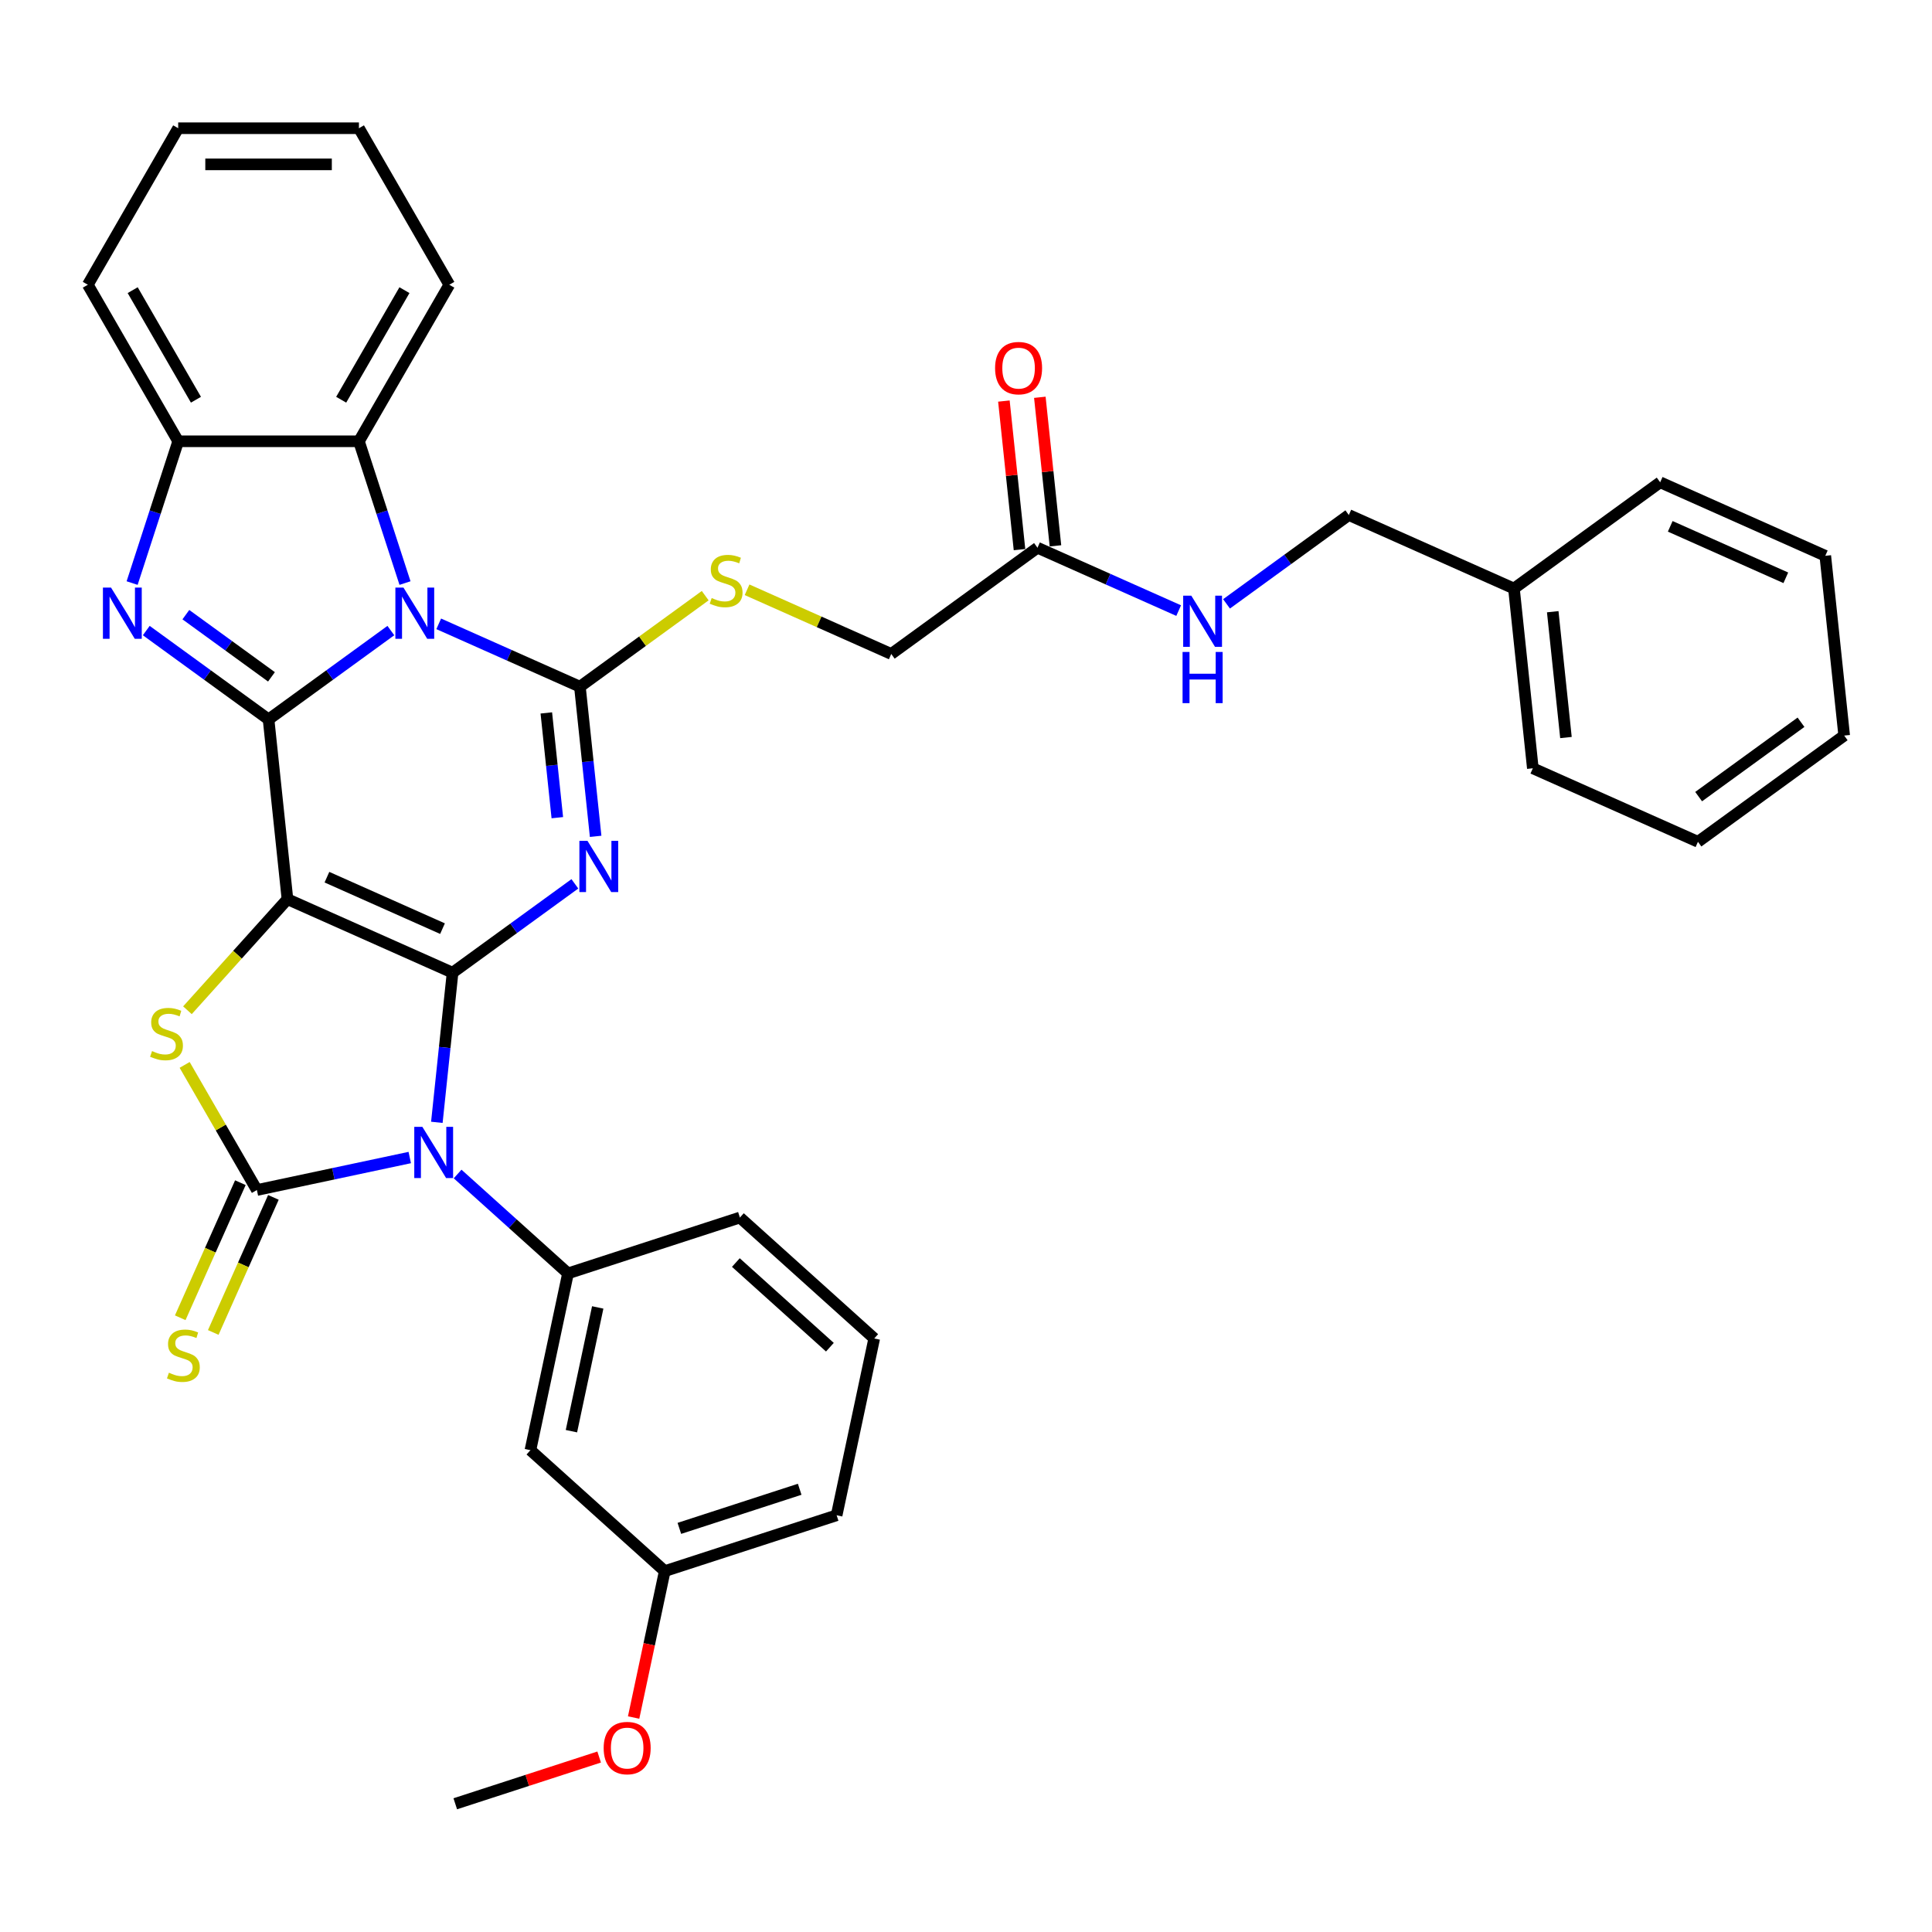 <?xml version='1.0' encoding='iso-8859-1'?>
<svg version='1.1' baseProfile='full'
              xmlns='http://www.w3.org/2000/svg'
                      xmlns:rdkit='http://www.rdkit.org/xml'
                      xmlns:xlink='http://www.w3.org/1999/xlink'
                  xml:space='preserve'
width='1000px' height='1000px' viewBox='0 0 1000 1000'>
<!-- END OF HEADER -->
<rect style='opacity:1.0;fill:#FFFFFF;stroke:none' width='1000' height='1000' x='0' y='0'> </rect>
<path class='bond-0' d='M 234.252,503.464 L 148.787,465.412' style='fill:none;fill-rule:evenodd;stroke:#000000;stroke-width:6px;stroke-linecap:butt;stroke-linejoin:miter;stroke-opacity:1' />
<path class='bond-0' d='M 229.043,480.663 L 169.217,454.027' style='fill:none;fill-rule:evenodd;stroke:#000000;stroke-width:6px;stroke-linecap:butt;stroke-linejoin:miter;stroke-opacity:1' />
<path class='bond-3' d='M 234.252,503.464 L 265.902,480.469' style='fill:none;fill-rule:evenodd;stroke:#000000;stroke-width:6px;stroke-linecap:butt;stroke-linejoin:miter;stroke-opacity:1' />
<path class='bond-3' d='M 265.902,480.469 L 297.552,457.474' style='fill:none;fill-rule:evenodd;stroke:#0000FF;stroke-width:6px;stroke-linecap:butt;stroke-linejoin:miter;stroke-opacity:1' />
<path class='bond-4' d='M 234.252,503.464 L 230.182,542.192' style='fill:none;fill-rule:evenodd;stroke:#000000;stroke-width:6px;stroke-linecap:butt;stroke-linejoin:miter;stroke-opacity:1' />
<path class='bond-4' d='M 230.182,542.192 L 226.112,580.919' style='fill:none;fill-rule:evenodd;stroke:#0000FF;stroke-width:6px;stroke-linecap:butt;stroke-linejoin:miter;stroke-opacity:1' />
<path class='bond-1' d='M 148.787,465.412 L 139.008,372.371' style='fill:none;fill-rule:evenodd;stroke:#000000;stroke-width:6px;stroke-linecap:butt;stroke-linejoin:miter;stroke-opacity:1' />
<path class='bond-7' d='M 148.787,465.412 L 122.904,494.158' style='fill:none;fill-rule:evenodd;stroke:#000000;stroke-width:6px;stroke-linecap:butt;stroke-linejoin:miter;stroke-opacity:1' />
<path class='bond-7' d='M 122.904,494.158 L 97.021,522.904' style='fill:none;fill-rule:evenodd;stroke:#CCCC00;stroke-width:6px;stroke-linecap:butt;stroke-linejoin:miter;stroke-opacity:1' />
<path class='bond-8' d='M 139.008,372.371 L 107.358,349.376' style='fill:none;fill-rule:evenodd;stroke:#000000;stroke-width:6px;stroke-linecap:butt;stroke-linejoin:miter;stroke-opacity:1' />
<path class='bond-8' d='M 107.358,349.376 L 75.708,326.381' style='fill:none;fill-rule:evenodd;stroke:#0000FF;stroke-width:6px;stroke-linecap:butt;stroke-linejoin:miter;stroke-opacity:1' />
<path class='bond-8' d='M 140.511,350.336 L 118.356,334.239' style='fill:none;fill-rule:evenodd;stroke:#000000;stroke-width:6px;stroke-linecap:butt;stroke-linejoin:miter;stroke-opacity:1' />
<path class='bond-8' d='M 118.356,334.239 L 96.201,318.143' style='fill:none;fill-rule:evenodd;stroke:#0000FF;stroke-width:6px;stroke-linecap:butt;stroke-linejoin:miter;stroke-opacity:1' />
<path class='bond-37' d='M 139.008,372.371 L 170.658,349.376' style='fill:none;fill-rule:evenodd;stroke:#000000;stroke-width:6px;stroke-linecap:butt;stroke-linejoin:miter;stroke-opacity:1' />
<path class='bond-37' d='M 170.658,349.376 L 202.308,326.381' style='fill:none;fill-rule:evenodd;stroke:#0000FF;stroke-width:6px;stroke-linecap:butt;stroke-linejoin:miter;stroke-opacity:1' />
<path class='bond-2' d='M 227.081,322.897 L 263.62,339.165' style='fill:none;fill-rule:evenodd;stroke:#0000FF;stroke-width:6px;stroke-linecap:butt;stroke-linejoin:miter;stroke-opacity:1' />
<path class='bond-2' d='M 263.62,339.165 L 300.16,355.434' style='fill:none;fill-rule:evenodd;stroke:#000000;stroke-width:6px;stroke-linecap:butt;stroke-linejoin:miter;stroke-opacity:1' />
<path class='bond-10' d='M 209.63,301.796 L 197.707,265.102' style='fill:none;fill-rule:evenodd;stroke:#0000FF;stroke-width:6px;stroke-linecap:butt;stroke-linejoin:miter;stroke-opacity:1' />
<path class='bond-10' d='M 197.707,265.102 L 185.785,228.408' style='fill:none;fill-rule:evenodd;stroke:#000000;stroke-width:6px;stroke-linecap:butt;stroke-linejoin:miter;stroke-opacity:1' />
<path class='bond-5' d='M 308.301,432.889 L 304.23,394.161' style='fill:none;fill-rule:evenodd;stroke:#0000FF;stroke-width:6px;stroke-linecap:butt;stroke-linejoin:miter;stroke-opacity:1' />
<path class='bond-5' d='M 304.23,394.161 L 300.16,355.434' style='fill:none;fill-rule:evenodd;stroke:#000000;stroke-width:6px;stroke-linecap:butt;stroke-linejoin:miter;stroke-opacity:1' />
<path class='bond-5' d='M 288.471,423.226 L 285.622,396.117' style='fill:none;fill-rule:evenodd;stroke:#0000FF;stroke-width:6px;stroke-linecap:butt;stroke-linejoin:miter;stroke-opacity:1' />
<path class='bond-5' d='M 285.622,396.117 L 282.773,369.008' style='fill:none;fill-rule:evenodd;stroke:#000000;stroke-width:6px;stroke-linecap:butt;stroke-linejoin:miter;stroke-opacity:1' />
<path class='bond-6' d='M 212.087,599.138 L 172.526,607.547' style='fill:none;fill-rule:evenodd;stroke:#0000FF;stroke-width:6px;stroke-linecap:butt;stroke-linejoin:miter;stroke-opacity:1' />
<path class='bond-6' d='M 172.526,607.547 L 132.964,615.956' style='fill:none;fill-rule:evenodd;stroke:#000000;stroke-width:6px;stroke-linecap:butt;stroke-linejoin:miter;stroke-opacity:1' />
<path class='bond-9' d='M 236.86,607.658 L 265.428,633.381' style='fill:none;fill-rule:evenodd;stroke:#0000FF;stroke-width:6px;stroke-linecap:butt;stroke-linejoin:miter;stroke-opacity:1' />
<path class='bond-9' d='M 265.428,633.381 L 293.997,659.105' style='fill:none;fill-rule:evenodd;stroke:#000000;stroke-width:6px;stroke-linecap:butt;stroke-linejoin:miter;stroke-opacity:1' />
<path class='bond-12' d='M 300.16,355.434 L 332.586,331.875' style='fill:none;fill-rule:evenodd;stroke:#000000;stroke-width:6px;stroke-linecap:butt;stroke-linejoin:miter;stroke-opacity:1' />
<path class='bond-12' d='M 332.586,331.875 L 365.013,308.315' style='fill:none;fill-rule:evenodd;stroke:#CCCC00;stroke-width:6px;stroke-linecap:butt;stroke-linejoin:miter;stroke-opacity:1' />
<path class='bond-13' d='M 124.418,612.151 L 108.853,647.109' style='fill:none;fill-rule:evenodd;stroke:#000000;stroke-width:6px;stroke-linecap:butt;stroke-linejoin:miter;stroke-opacity:1' />
<path class='bond-13' d='M 108.853,647.109 L 93.289,682.068' style='fill:none;fill-rule:evenodd;stroke:#CCCC00;stroke-width:6px;stroke-linecap:butt;stroke-linejoin:miter;stroke-opacity:1' />
<path class='bond-13' d='M 141.511,619.761 L 125.946,654.719' style='fill:none;fill-rule:evenodd;stroke:#000000;stroke-width:6px;stroke-linecap:butt;stroke-linejoin:miter;stroke-opacity:1' />
<path class='bond-13' d='M 125.946,654.719 L 110.382,689.678' style='fill:none;fill-rule:evenodd;stroke:#CCCC00;stroke-width:6px;stroke-linecap:butt;stroke-linejoin:miter;stroke-opacity:1' />
<path class='bond-36' d='M 132.964,615.956 L 114.27,583.576' style='fill:none;fill-rule:evenodd;stroke:#000000;stroke-width:6px;stroke-linecap:butt;stroke-linejoin:miter;stroke-opacity:1' />
<path class='bond-36' d='M 114.27,583.576 L 95.575,551.196' style='fill:none;fill-rule:evenodd;stroke:#CCCC00;stroke-width:6px;stroke-linecap:butt;stroke-linejoin:miter;stroke-opacity:1' />
<path class='bond-11' d='M 68.386,301.796 L 80.309,265.102' style='fill:none;fill-rule:evenodd;stroke:#0000FF;stroke-width:6px;stroke-linecap:butt;stroke-linejoin:miter;stroke-opacity:1' />
<path class='bond-11' d='M 80.309,265.102 L 92.231,228.408' style='fill:none;fill-rule:evenodd;stroke:#000000;stroke-width:6px;stroke-linecap:butt;stroke-linejoin:miter;stroke-opacity:1' />
<path class='bond-14' d='M 293.997,659.105 L 274.546,750.614' style='fill:none;fill-rule:evenodd;stroke:#000000;stroke-width:6px;stroke-linecap:butt;stroke-linejoin:miter;stroke-opacity:1' />
<path class='bond-14' d='M 309.381,676.721 L 295.766,740.777' style='fill:none;fill-rule:evenodd;stroke:#000000;stroke-width:6px;stroke-linecap:butt;stroke-linejoin:miter;stroke-opacity:1' />
<path class='bond-21' d='M 293.997,659.105 L 382.972,630.195' style='fill:none;fill-rule:evenodd;stroke:#000000;stroke-width:6px;stroke-linecap:butt;stroke-linejoin:miter;stroke-opacity:1' />
<path class='bond-23' d='M 185.785,228.408 L 232.561,147.388' style='fill:none;fill-rule:evenodd;stroke:#000000;stroke-width:6px;stroke-linecap:butt;stroke-linejoin:miter;stroke-opacity:1' />
<path class='bond-23' d='M 176.597,206.899 L 209.341,150.185' style='fill:none;fill-rule:evenodd;stroke:#000000;stroke-width:6px;stroke-linecap:butt;stroke-linejoin:miter;stroke-opacity:1' />
<path class='bond-38' d='M 185.785,228.408 L 92.231,228.408' style='fill:none;fill-rule:evenodd;stroke:#000000;stroke-width:6px;stroke-linecap:butt;stroke-linejoin:miter;stroke-opacity:1' />
<path class='bond-25' d='M 92.231,228.408 L 45.455,147.388' style='fill:none;fill-rule:evenodd;stroke:#000000;stroke-width:6px;stroke-linecap:butt;stroke-linejoin:miter;stroke-opacity:1' />
<path class='bond-25' d='M 101.419,206.899 L 68.675,150.185' style='fill:none;fill-rule:evenodd;stroke:#000000;stroke-width:6px;stroke-linecap:butt;stroke-linejoin:miter;stroke-opacity:1' />
<path class='bond-18' d='M 386.68,305.268 L 423.995,321.882' style='fill:none;fill-rule:evenodd;stroke:#CCCC00;stroke-width:6px;stroke-linecap:butt;stroke-linejoin:miter;stroke-opacity:1' />
<path class='bond-18' d='M 423.995,321.882 L 461.311,338.496' style='fill:none;fill-rule:evenodd;stroke:#000000;stroke-width:6px;stroke-linecap:butt;stroke-linejoin:miter;stroke-opacity:1' />
<path class='bond-19' d='M 274.546,750.614 L 344.07,813.213' style='fill:none;fill-rule:evenodd;stroke:#000000;stroke-width:6px;stroke-linecap:butt;stroke-linejoin:miter;stroke-opacity:1' />
<path class='bond-15' d='M 536.998,283.507 L 461.311,338.496' style='fill:none;fill-rule:evenodd;stroke:#000000;stroke-width:6px;stroke-linecap:butt;stroke-linejoin:miter;stroke-opacity:1' />
<path class='bond-16' d='M 536.998,283.507 L 573.537,299.775' style='fill:none;fill-rule:evenodd;stroke:#000000;stroke-width:6px;stroke-linecap:butt;stroke-linejoin:miter;stroke-opacity:1' />
<path class='bond-16' d='M 573.537,299.775 L 610.077,316.044' style='fill:none;fill-rule:evenodd;stroke:#0000FF;stroke-width:6px;stroke-linecap:butt;stroke-linejoin:miter;stroke-opacity:1' />
<path class='bond-17' d='M 546.302,282.529 L 542.261,244.082' style='fill:none;fill-rule:evenodd;stroke:#000000;stroke-width:6px;stroke-linecap:butt;stroke-linejoin:miter;stroke-opacity:1' />
<path class='bond-17' d='M 542.261,244.082 L 538.22,205.635' style='fill:none;fill-rule:evenodd;stroke:#FF0000;stroke-width:6px;stroke-linecap:butt;stroke-linejoin:miter;stroke-opacity:1' />
<path class='bond-17' d='M 527.694,284.485 L 523.653,246.038' style='fill:none;fill-rule:evenodd;stroke:#000000;stroke-width:6px;stroke-linecap:butt;stroke-linejoin:miter;stroke-opacity:1' />
<path class='bond-17' d='M 523.653,246.038 L 519.612,207.591' style='fill:none;fill-rule:evenodd;stroke:#FF0000;stroke-width:6px;stroke-linecap:butt;stroke-linejoin:miter;stroke-opacity:1' />
<path class='bond-20' d='M 634.85,312.559 L 666.499,289.564' style='fill:none;fill-rule:evenodd;stroke:#0000FF;stroke-width:6px;stroke-linecap:butt;stroke-linejoin:miter;stroke-opacity:1' />
<path class='bond-20' d='M 666.499,289.564 L 698.149,266.569' style='fill:none;fill-rule:evenodd;stroke:#000000;stroke-width:6px;stroke-linecap:butt;stroke-linejoin:miter;stroke-opacity:1' />
<path class='bond-24' d='M 344.07,813.213 L 336.017,851.1' style='fill:none;fill-rule:evenodd;stroke:#000000;stroke-width:6px;stroke-linecap:butt;stroke-linejoin:miter;stroke-opacity:1' />
<path class='bond-24' d='M 336.017,851.1 L 327.964,888.987' style='fill:none;fill-rule:evenodd;stroke:#FF0000;stroke-width:6px;stroke-linecap:butt;stroke-linejoin:miter;stroke-opacity:1' />
<path class='bond-39' d='M 344.07,813.213 L 433.045,784.304' style='fill:none;fill-rule:evenodd;stroke:#000000;stroke-width:6px;stroke-linecap:butt;stroke-linejoin:miter;stroke-opacity:1' />
<path class='bond-39' d='M 351.634,791.082 L 413.917,770.845' style='fill:none;fill-rule:evenodd;stroke:#000000;stroke-width:6px;stroke-linecap:butt;stroke-linejoin:miter;stroke-opacity:1' />
<path class='bond-22' d='M 698.149,266.569 L 783.615,304.621' style='fill:none;fill-rule:evenodd;stroke:#000000;stroke-width:6px;stroke-linecap:butt;stroke-linejoin:miter;stroke-opacity:1' />
<path class='bond-26' d='M 382.972,630.195 L 452.496,692.794' style='fill:none;fill-rule:evenodd;stroke:#000000;stroke-width:6px;stroke-linecap:butt;stroke-linejoin:miter;stroke-opacity:1' />
<path class='bond-26' d='M 380.88,653.49 L 429.547,697.309' style='fill:none;fill-rule:evenodd;stroke:#000000;stroke-width:6px;stroke-linecap:butt;stroke-linejoin:miter;stroke-opacity:1' />
<path class='bond-28' d='M 783.615,304.621 L 793.394,397.662' style='fill:none;fill-rule:evenodd;stroke:#000000;stroke-width:6px;stroke-linecap:butt;stroke-linejoin:miter;stroke-opacity:1' />
<path class='bond-28' d='M 803.69,316.621 L 810.535,381.75' style='fill:none;fill-rule:evenodd;stroke:#000000;stroke-width:6px;stroke-linecap:butt;stroke-linejoin:miter;stroke-opacity:1' />
<path class='bond-29' d='M 783.615,304.621 L 859.301,249.631' style='fill:none;fill-rule:evenodd;stroke:#000000;stroke-width:6px;stroke-linecap:butt;stroke-linejoin:miter;stroke-opacity:1' />
<path class='bond-31' d='M 232.561,147.388 L 185.785,66.368' style='fill:none;fill-rule:evenodd;stroke:#000000;stroke-width:6px;stroke-linecap:butt;stroke-linejoin:miter;stroke-opacity:1' />
<path class='bond-30' d='M 310.118,909.434 L 272.881,921.533' style='fill:none;fill-rule:evenodd;stroke:#FF0000;stroke-width:6px;stroke-linecap:butt;stroke-linejoin:miter;stroke-opacity:1' />
<path class='bond-30' d='M 272.881,921.533 L 235.645,933.632' style='fill:none;fill-rule:evenodd;stroke:#000000;stroke-width:6px;stroke-linecap:butt;stroke-linejoin:miter;stroke-opacity:1' />
<path class='bond-32' d='M 45.455,147.388 L 92.231,66.368' style='fill:none;fill-rule:evenodd;stroke:#000000;stroke-width:6px;stroke-linecap:butt;stroke-linejoin:miter;stroke-opacity:1' />
<path class='bond-27' d='M 452.496,692.794 L 433.045,784.304' style='fill:none;fill-rule:evenodd;stroke:#000000;stroke-width:6px;stroke-linecap:butt;stroke-linejoin:miter;stroke-opacity:1' />
<path class='bond-33' d='M 793.394,397.662 L 878.859,435.713' style='fill:none;fill-rule:evenodd;stroke:#000000;stroke-width:6px;stroke-linecap:butt;stroke-linejoin:miter;stroke-opacity:1' />
<path class='bond-34' d='M 859.301,249.631 L 944.766,287.683' style='fill:none;fill-rule:evenodd;stroke:#000000;stroke-width:6px;stroke-linecap:butt;stroke-linejoin:miter;stroke-opacity:1' />
<path class='bond-34' d='M 864.511,272.432 L 924.336,299.068' style='fill:none;fill-rule:evenodd;stroke:#000000;stroke-width:6px;stroke-linecap:butt;stroke-linejoin:miter;stroke-opacity:1' />
<path class='bond-40' d='M 185.785,66.368 L 92.231,66.368' style='fill:none;fill-rule:evenodd;stroke:#000000;stroke-width:6px;stroke-linecap:butt;stroke-linejoin:miter;stroke-opacity:1' />
<path class='bond-40' d='M 171.752,85.079 L 106.264,85.079' style='fill:none;fill-rule:evenodd;stroke:#000000;stroke-width:6px;stroke-linecap:butt;stroke-linejoin:miter;stroke-opacity:1' />
<path class='bond-41' d='M 878.859,435.713 L 954.545,380.724' style='fill:none;fill-rule:evenodd;stroke:#000000;stroke-width:6px;stroke-linecap:butt;stroke-linejoin:miter;stroke-opacity:1' />
<path class='bond-41' d='M 879.214,412.328 L 932.195,373.835' style='fill:none;fill-rule:evenodd;stroke:#000000;stroke-width:6px;stroke-linecap:butt;stroke-linejoin:miter;stroke-opacity:1' />
<path class='bond-35' d='M 944.766,287.683 L 954.545,380.724' style='fill:none;fill-rule:evenodd;stroke:#000000;stroke-width:6px;stroke-linecap:butt;stroke-linejoin:miter;stroke-opacity:1' />
<path  class='atom-3' d='M 208.838 304.135
L 217.52 318.168
Q 218.38 319.553, 219.765 322.06
Q 221.15 324.567, 221.224 324.717
L 221.224 304.135
L 224.742 304.135
L 224.742 330.629
L 221.112 330.629
L 211.794 315.287
Q 210.709 313.49, 209.549 311.432
Q 208.426 309.374, 208.089 308.738
L 208.089 330.629
L 204.647 330.629
L 204.647 304.135
L 208.838 304.135
' fill='#0000FF'/>
<path  class='atom-4' d='M 304.082 435.228
L 312.764 449.261
Q 313.625 450.645, 315.009 453.152
Q 316.394 455.66, 316.469 455.809
L 316.469 435.228
L 319.986 435.228
L 319.986 461.722
L 316.356 461.722
L 307.039 446.379
Q 305.953 444.583, 304.793 442.525
Q 303.671 440.467, 303.334 439.83
L 303.334 461.722
L 299.891 461.722
L 299.891 435.228
L 304.082 435.228
' fill='#0000FF'/>
<path  class='atom-5' d='M 218.617 583.258
L 227.299 597.291
Q 228.159 598.676, 229.544 601.183
Q 230.929 603.69, 231.003 603.84
L 231.003 583.258
L 234.521 583.258
L 234.521 609.752
L 230.891 609.752
L 221.573 594.409
Q 220.488 592.613, 219.328 590.555
Q 218.205 588.497, 217.868 587.861
L 217.868 609.752
L 214.426 609.752
L 214.426 583.258
L 218.617 583.258
' fill='#0000FF'/>
<path  class='atom-8' d='M 78.703 544.03
Q 79.003 544.142, 80.237 544.666
Q 81.472 545.19, 82.82 545.526
Q 84.204 545.826, 85.551 545.826
Q 88.059 545.826, 89.518 544.628
Q 90.978 543.393, 90.978 541.26
Q 90.978 539.801, 90.229 538.903
Q 89.518 538.005, 88.395 537.518
Q 87.273 537.032, 85.402 536.471
Q 83.044 535.76, 81.622 535.086
Q 80.237 534.412, 79.227 532.99
Q 78.254 531.568, 78.254 529.173
Q 78.254 525.843, 80.499 523.785
Q 82.782 521.726, 87.273 521.726
Q 90.341 521.726, 93.822 523.186
L 92.961 526.067
Q 89.78 524.758, 87.385 524.758
Q 84.803 524.758, 83.381 525.843
Q 81.959 526.891, 81.996 528.724
Q 81.996 530.146, 82.707 531.007
Q 83.456 531.868, 84.504 532.354
Q 85.589 532.841, 87.385 533.402
Q 89.78 534.15, 91.202 534.899
Q 92.624 535.647, 93.634 537.182
Q 94.682 538.678, 94.682 541.26
Q 94.682 544.928, 92.212 546.911
Q 89.78 548.857, 85.701 548.857
Q 83.344 548.857, 81.547 548.333
Q 79.788 547.847, 77.693 546.986
L 78.703 544.03
' fill='#CCCC00'/>
<path  class='atom-9' d='M 57.465 304.135
L 66.147 318.168
Q 67.008 319.553, 68.392 322.06
Q 69.777 324.567, 69.852 324.717
L 69.852 304.135
L 73.369 304.135
L 73.369 330.629
L 69.739 330.629
L 60.422 315.287
Q 59.336 313.49, 58.176 311.432
Q 57.054 309.374, 56.717 308.738
L 56.717 330.629
L 53.274 330.629
L 53.274 304.135
L 57.465 304.135
' fill='#0000FF'/>
<path  class='atom-13' d='M 368.362 309.538
Q 368.661 309.65, 369.896 310.174
Q 371.131 310.698, 372.478 311.035
Q 373.863 311.334, 375.21 311.334
Q 377.717 311.334, 379.177 310.137
Q 380.636 308.902, 380.636 306.769
Q 380.636 305.309, 379.888 304.411
Q 379.177 303.513, 378.054 303.026
Q 376.931 302.54, 375.06 301.979
Q 372.703 301.268, 371.281 300.594
Q 369.896 299.921, 368.886 298.499
Q 367.913 297.076, 367.913 294.682
Q 367.913 291.351, 370.158 289.293
Q 372.441 287.235, 376.931 287.235
Q 380 287.235, 383.48 288.694
L 382.619 291.576
Q 379.438 290.266, 377.044 290.266
Q 374.461 290.266, 373.039 291.351
Q 371.617 292.399, 371.655 294.232
Q 371.655 295.654, 372.366 296.515
Q 373.114 297.376, 374.162 297.862
Q 375.247 298.349, 377.044 298.91
Q 379.438 299.659, 380.861 300.407
Q 382.283 301.155, 383.293 302.69
Q 384.341 304.187, 384.341 306.769
Q 384.341 310.436, 381.871 312.419
Q 379.438 314.365, 375.36 314.365
Q 373.002 314.365, 371.206 313.841
Q 369.447 313.355, 367.351 312.494
L 368.362 309.538
' fill='#CCCC00'/>
<path  class='atom-14' d='M 87.428 710.515
Q 87.728 710.627, 88.963 711.151
Q 90.198 711.675, 91.545 712.012
Q 92.929 712.311, 94.276 712.311
Q 96.784 712.311, 98.243 711.113
Q 99.703 709.878, 99.703 707.745
Q 99.703 706.286, 98.954 705.388
Q 98.243 704.49, 97.121 704.003
Q 95.998 703.517, 94.127 702.956
Q 91.769 702.245, 90.347 701.571
Q 88.963 700.897, 87.952 699.475
Q 86.979 698.053, 86.979 695.658
Q 86.979 692.328, 89.225 690.27
Q 91.507 688.212, 95.998 688.212
Q 99.066 688.212, 102.547 689.671
L 101.686 692.552
Q 98.505 691.243, 96.11 691.243
Q 93.528 691.243, 92.106 692.328
Q 90.684 693.376, 90.721 695.209
Q 90.721 696.631, 91.432 697.492
Q 92.181 698.353, 93.229 698.839
Q 94.314 699.326, 96.11 699.887
Q 98.505 700.635, 99.927 701.384
Q 101.349 702.132, 102.359 703.667
Q 103.407 705.163, 103.407 707.745
Q 103.407 711.413, 100.937 713.396
Q 98.505 715.342, 94.426 715.342
Q 92.069 715.342, 90.272 714.818
Q 88.514 714.332, 86.418 713.471
L 87.428 710.515
' fill='#CCCC00'/>
<path  class='atom-17' d='M 616.607 308.311
L 625.288 322.344
Q 626.149 323.729, 627.534 326.236
Q 628.918 328.743, 628.993 328.893
L 628.993 308.311
L 632.511 308.311
L 632.511 334.805
L 628.881 334.805
L 619.563 319.463
Q 618.478 317.666, 617.318 315.608
Q 616.195 313.55, 615.858 312.914
L 615.858 334.805
L 612.415 334.805
L 612.415 308.311
L 616.607 308.311
' fill='#0000FF'/>
<path  class='atom-17' d='M 612.097 337.455
L 615.69 337.455
L 615.69 348.719
L 629.236 348.719
L 629.236 337.455
L 632.829 337.455
L 632.829 363.949
L 629.236 363.949
L 629.236 351.712
L 615.69 351.712
L 615.69 363.949
L 612.097 363.949
L 612.097 337.455
' fill='#0000FF'/>
<path  class='atom-18' d='M 515.057 190.541
Q 515.057 184.179, 518.2 180.624
Q 521.344 177.069, 527.219 177.069
Q 533.094 177.069, 536.237 180.624
Q 539.381 184.179, 539.381 190.541
Q 539.381 196.977, 536.2 200.644
Q 533.019 204.274, 527.219 204.274
Q 521.381 204.274, 518.2 200.644
Q 515.057 197.014, 515.057 190.541
M 527.219 201.281
Q 531.26 201.281, 533.431 198.586
Q 535.639 195.854, 535.639 190.541
Q 535.639 185.339, 533.431 182.719
Q 531.26 180.063, 527.219 180.063
Q 523.177 180.063, 520.969 182.682
Q 518.799 185.302, 518.799 190.541
Q 518.799 195.892, 520.969 198.586
Q 523.177 201.281, 527.219 201.281
' fill='#FF0000'/>
<path  class='atom-25' d='M 312.457 904.797
Q 312.457 898.435, 315.601 894.88
Q 318.744 891.325, 324.619 891.325
Q 330.494 891.325, 333.638 894.88
Q 336.781 898.435, 336.781 904.797
Q 336.781 911.234, 333.6 914.901
Q 330.42 918.531, 324.619 918.531
Q 318.781 918.531, 315.601 914.901
Q 312.457 911.271, 312.457 904.797
M 324.619 915.537
Q 328.661 915.537, 330.831 912.843
Q 333.039 910.111, 333.039 904.797
Q 333.039 899.596, 330.831 896.976
Q 328.661 894.319, 324.619 894.319
Q 320.578 894.319, 318.37 896.939
Q 316.199 899.558, 316.199 904.797
Q 316.199 910.148, 318.37 912.843
Q 320.578 915.537, 324.619 915.537
' fill='#FF0000'/>
</svg>
